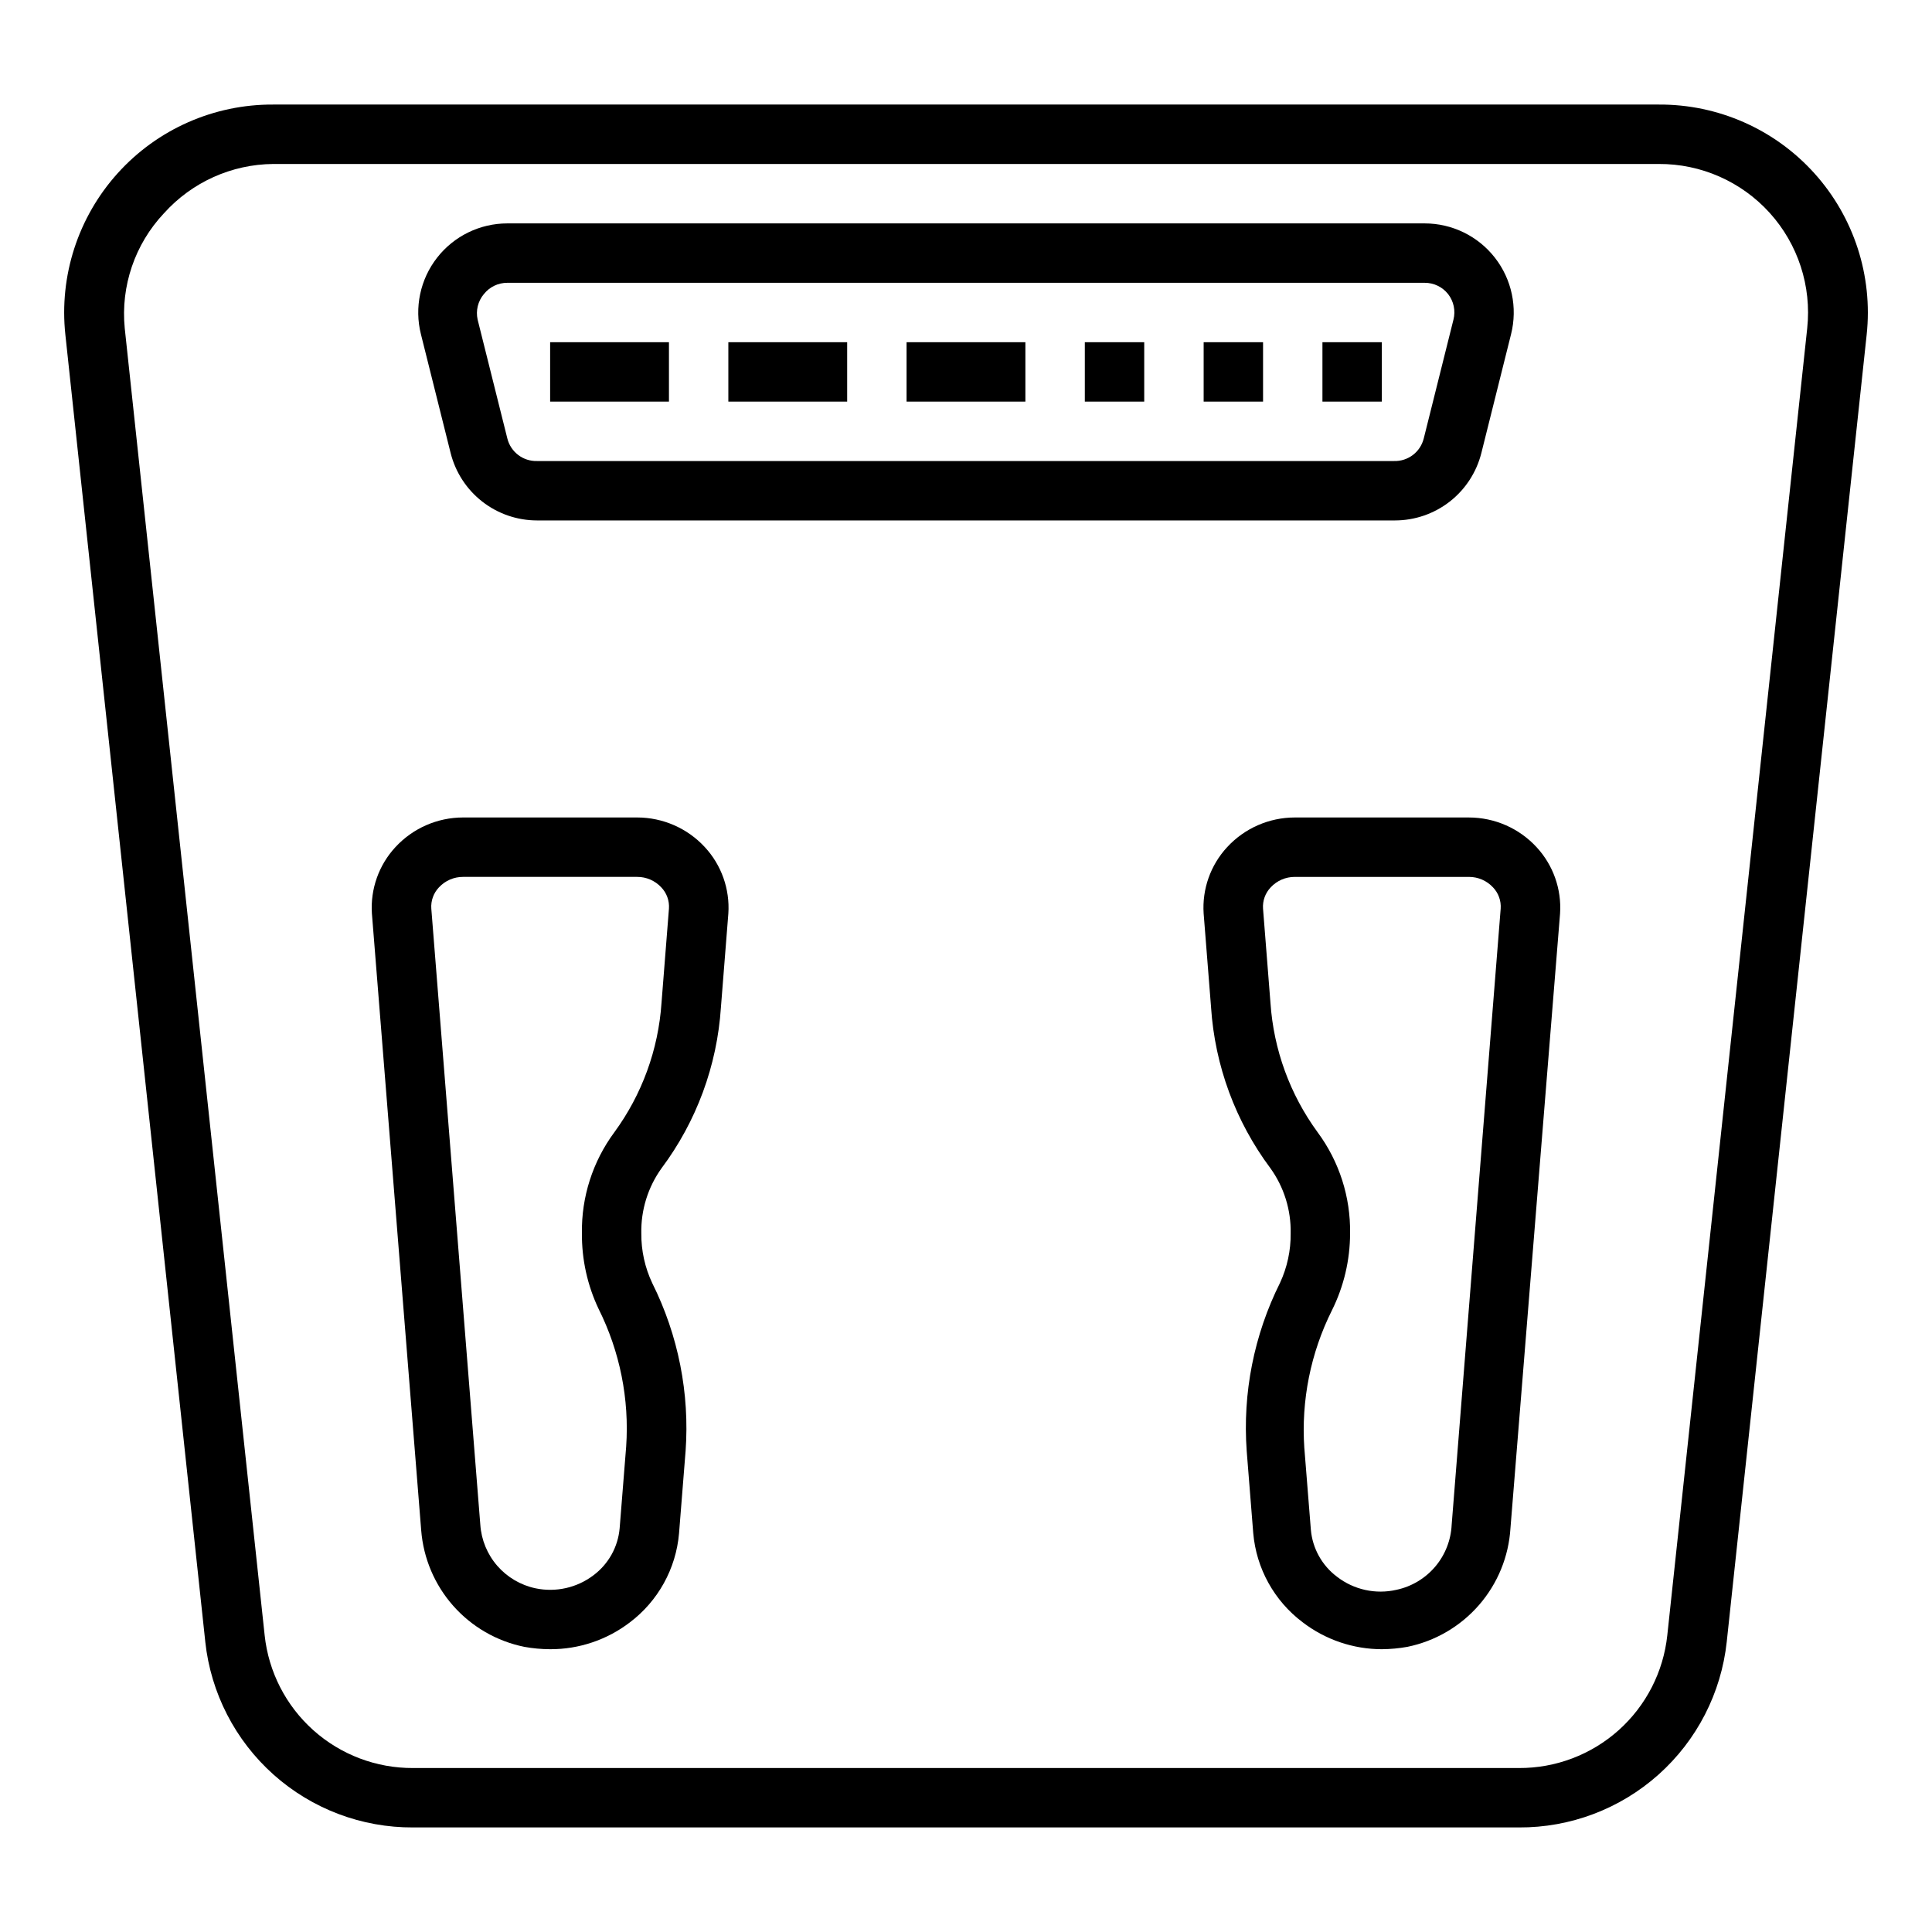 <?xml version="1.0" encoding="UTF-8"?>
<!-- Uploaded to: SVG Find, www.svgrepo.com, Generator: SVG Find Mixer Tools -->
<svg fill="#000000" width="800px" height="800px" version="1.1" viewBox="144 144 512 512" xmlns="http://www.w3.org/2000/svg">
 <g>
  <path d="m282.94 580.43c2.262 0.41 4.551 0.621 6.848 0.629 7.621 0.031 15.039-2.461 21.098-7.086 7.508-5.66 12.262-14.246 13.066-23.613l1.73-21.727h0.004c1.113-15.375-1.934-30.766-8.816-44.559-1.957-4.129-2.953-8.652-2.914-13.223-0.125-6.176 1.754-12.223 5.352-17.242 9.27-12.398 14.738-27.219 15.746-42.664l1.969-24.875c0.418-6.457-1.828-12.805-6.219-17.555-4.621-5.019-11.129-7.871-17.949-7.875h-46.129c-6.82 0.004-13.328 2.856-17.949 7.875-4.391 4.75-6.637 11.098-6.219 17.555l13.066 163.5c0.586 7.414 3.57 14.434 8.496 20 4.93 5.566 11.535 9.379 18.82 10.859zm-22.594-201.29c1.648-1.766 3.961-2.766 6.379-2.754h46.129c2.418-0.012 4.727 0.988 6.375 2.754 1.457 1.516 2.199 3.574 2.047 5.668l-1.969 24.953v0.004c-0.836 12.395-5.176 24.297-12.516 34.32-5.719 7.738-8.734 17.145-8.578 26.766-0.055 6.91 1.449 13.746 4.406 19.992 5.656 11.305 8.184 23.918 7.32 36.527l-1.73 21.648c-0.438 4.941-2.957 9.465-6.926 12.438-4.375 3.324-9.977 4.586-15.352 3.465-3.941-0.832-7.504-2.926-10.148-5.965-2.644-3.043-4.223-6.863-4.496-10.883l-12.988-163.27c-0.152-2.094 0.594-4.152 2.047-5.668z"/>
  <path d="m487.14 360.64c-6.82 0.004-13.328 2.856-17.945 7.875-4.391 4.75-6.641 11.098-6.219 17.555l1.969 24.875h-0.004c1.012 15.445 6.481 30.266 15.746 42.664 3.598 5.019 5.477 11.066 5.352 17.242 0.051 4.539-0.918 9.031-2.832 13.145-6.887 13.793-9.93 29.184-8.816 44.555l1.73 21.727v0.004c0.809 9.367 5.559 17.953 13.066 23.613 6.027 4.637 13.414 7.152 21.02 7.164 2.269-0.02 4.535-0.227 6.769-0.629 7.383-1.512 14.062-5.418 19-11.109 4.941-5.691 7.863-12.855 8.316-20.379l13.145-162.87c0.422-6.457-1.828-12.805-6.219-17.555-4.617-5.019-11.129-7.871-17.945-7.875zm54.555 24.168-12.988 163.27c-0.191 4.09-1.73 8-4.379 11.121-2.652 3.117-6.262 5.269-10.266 6.121-5.5 1.254-11.273-0.016-15.742-3.465-3.969-2.977-6.488-7.496-6.926-12.438l-1.73-21.648h-0.004c-0.859-12.609 1.668-25.223 7.32-36.527 3.152-6.336 4.797-13.312 4.805-20.387 0.152-9.621-2.863-19.027-8.582-26.766-7.34-10.023-11.68-21.926-12.516-34.32l-1.969-24.957c-0.152-2.094 0.59-4.152 2.047-5.668 1.648-1.766 3.961-2.766 6.375-2.754h46.133c2.414-0.012 4.727 0.988 6.375 2.754 1.457 1.516 2.199 3.574 2.047 5.668z"/>
  <path d="m253.5 628.29h293c13.648 0.078 26.84-4.91 37.02-14 10.18-9.09 16.625-21.633 18.086-35.203l37.078-346.37c1.68-15.609-3.375-31.191-13.895-42.84-10.523-11.652-25.512-18.258-41.211-18.168h-367.15c-15.695-0.09-30.688 6.516-41.211 18.168-10.52 11.648-15.574 27.23-13.891 42.84l37.078 346.37h-0.004c1.465 13.57 7.91 26.113 18.09 35.203 10.18 9.09 23.367 14.078 37.016 14zm-66.047-427.77c7.391-8.23 17.906-12.977 28.969-13.066h367.15c11.203-0.062 21.902 4.652 29.418 12.961 7.512 8.312 11.129 19.43 9.941 30.57l-37.078 346.37v0.004c-1.031 9.699-5.633 18.672-12.902 25.172-7.273 6.5-16.703 10.07-26.457 10.016h-293c-9.754 0.055-19.184-3.516-26.453-10.016-7.273-6.5-11.871-15.473-12.906-25.172l-37.078-346.37v-0.004c-1.098-11.176 2.691-22.285 10.391-30.465z"/>
  <path d="m263.42 264.05c1.281 5.106 4.231 9.637 8.383 12.875 4.148 3.238 9.262 4.996 14.527 4.996h227.34c5.262 0 10.375-1.758 14.527-4.996 4.148-3.238 7.098-7.769 8.379-12.875l7.871-31.488v0.004c1.77-7.059 0.191-14.539-4.285-20.273-4.477-5.738-11.344-9.09-18.621-9.09h-243.09c-7.273 0-14.145 3.352-18.621 9.09-4.473 5.734-6.055 13.215-4.285 20.273zm8.816-42.117v0.004c1.504-1.902 3.797-3.004 6.219-2.992h243.09c2.422-0.012 4.715 1.09 6.219 2.992 1.492 1.918 2.016 4.414 1.418 6.769l-7.871 31.488h-0.004c-0.887 3.598-4.164 6.09-7.871 5.984h-227.11c-3.707 0.105-6.984-2.387-7.875-5.984l-7.871-31.488c-0.531-2.391 0.078-4.894 1.652-6.769z"/>
  <path d="m289.79 234.69h31.488v15.742h-31.488z"/>
  <path d="m337.02 234.69h31.488v15.742h-31.488z"/>
  <path d="m384.25 234.69h31.488v15.742h-31.488z"/>
  <path d="m431.49 234.69h15.742v15.742h-15.742z"/>
  <path d="m462.98 234.69h15.742v15.742h-15.742z"/>
  <path d="m494.46 234.69h15.742v15.742h-15.742z"/>
 </g>
</svg>
